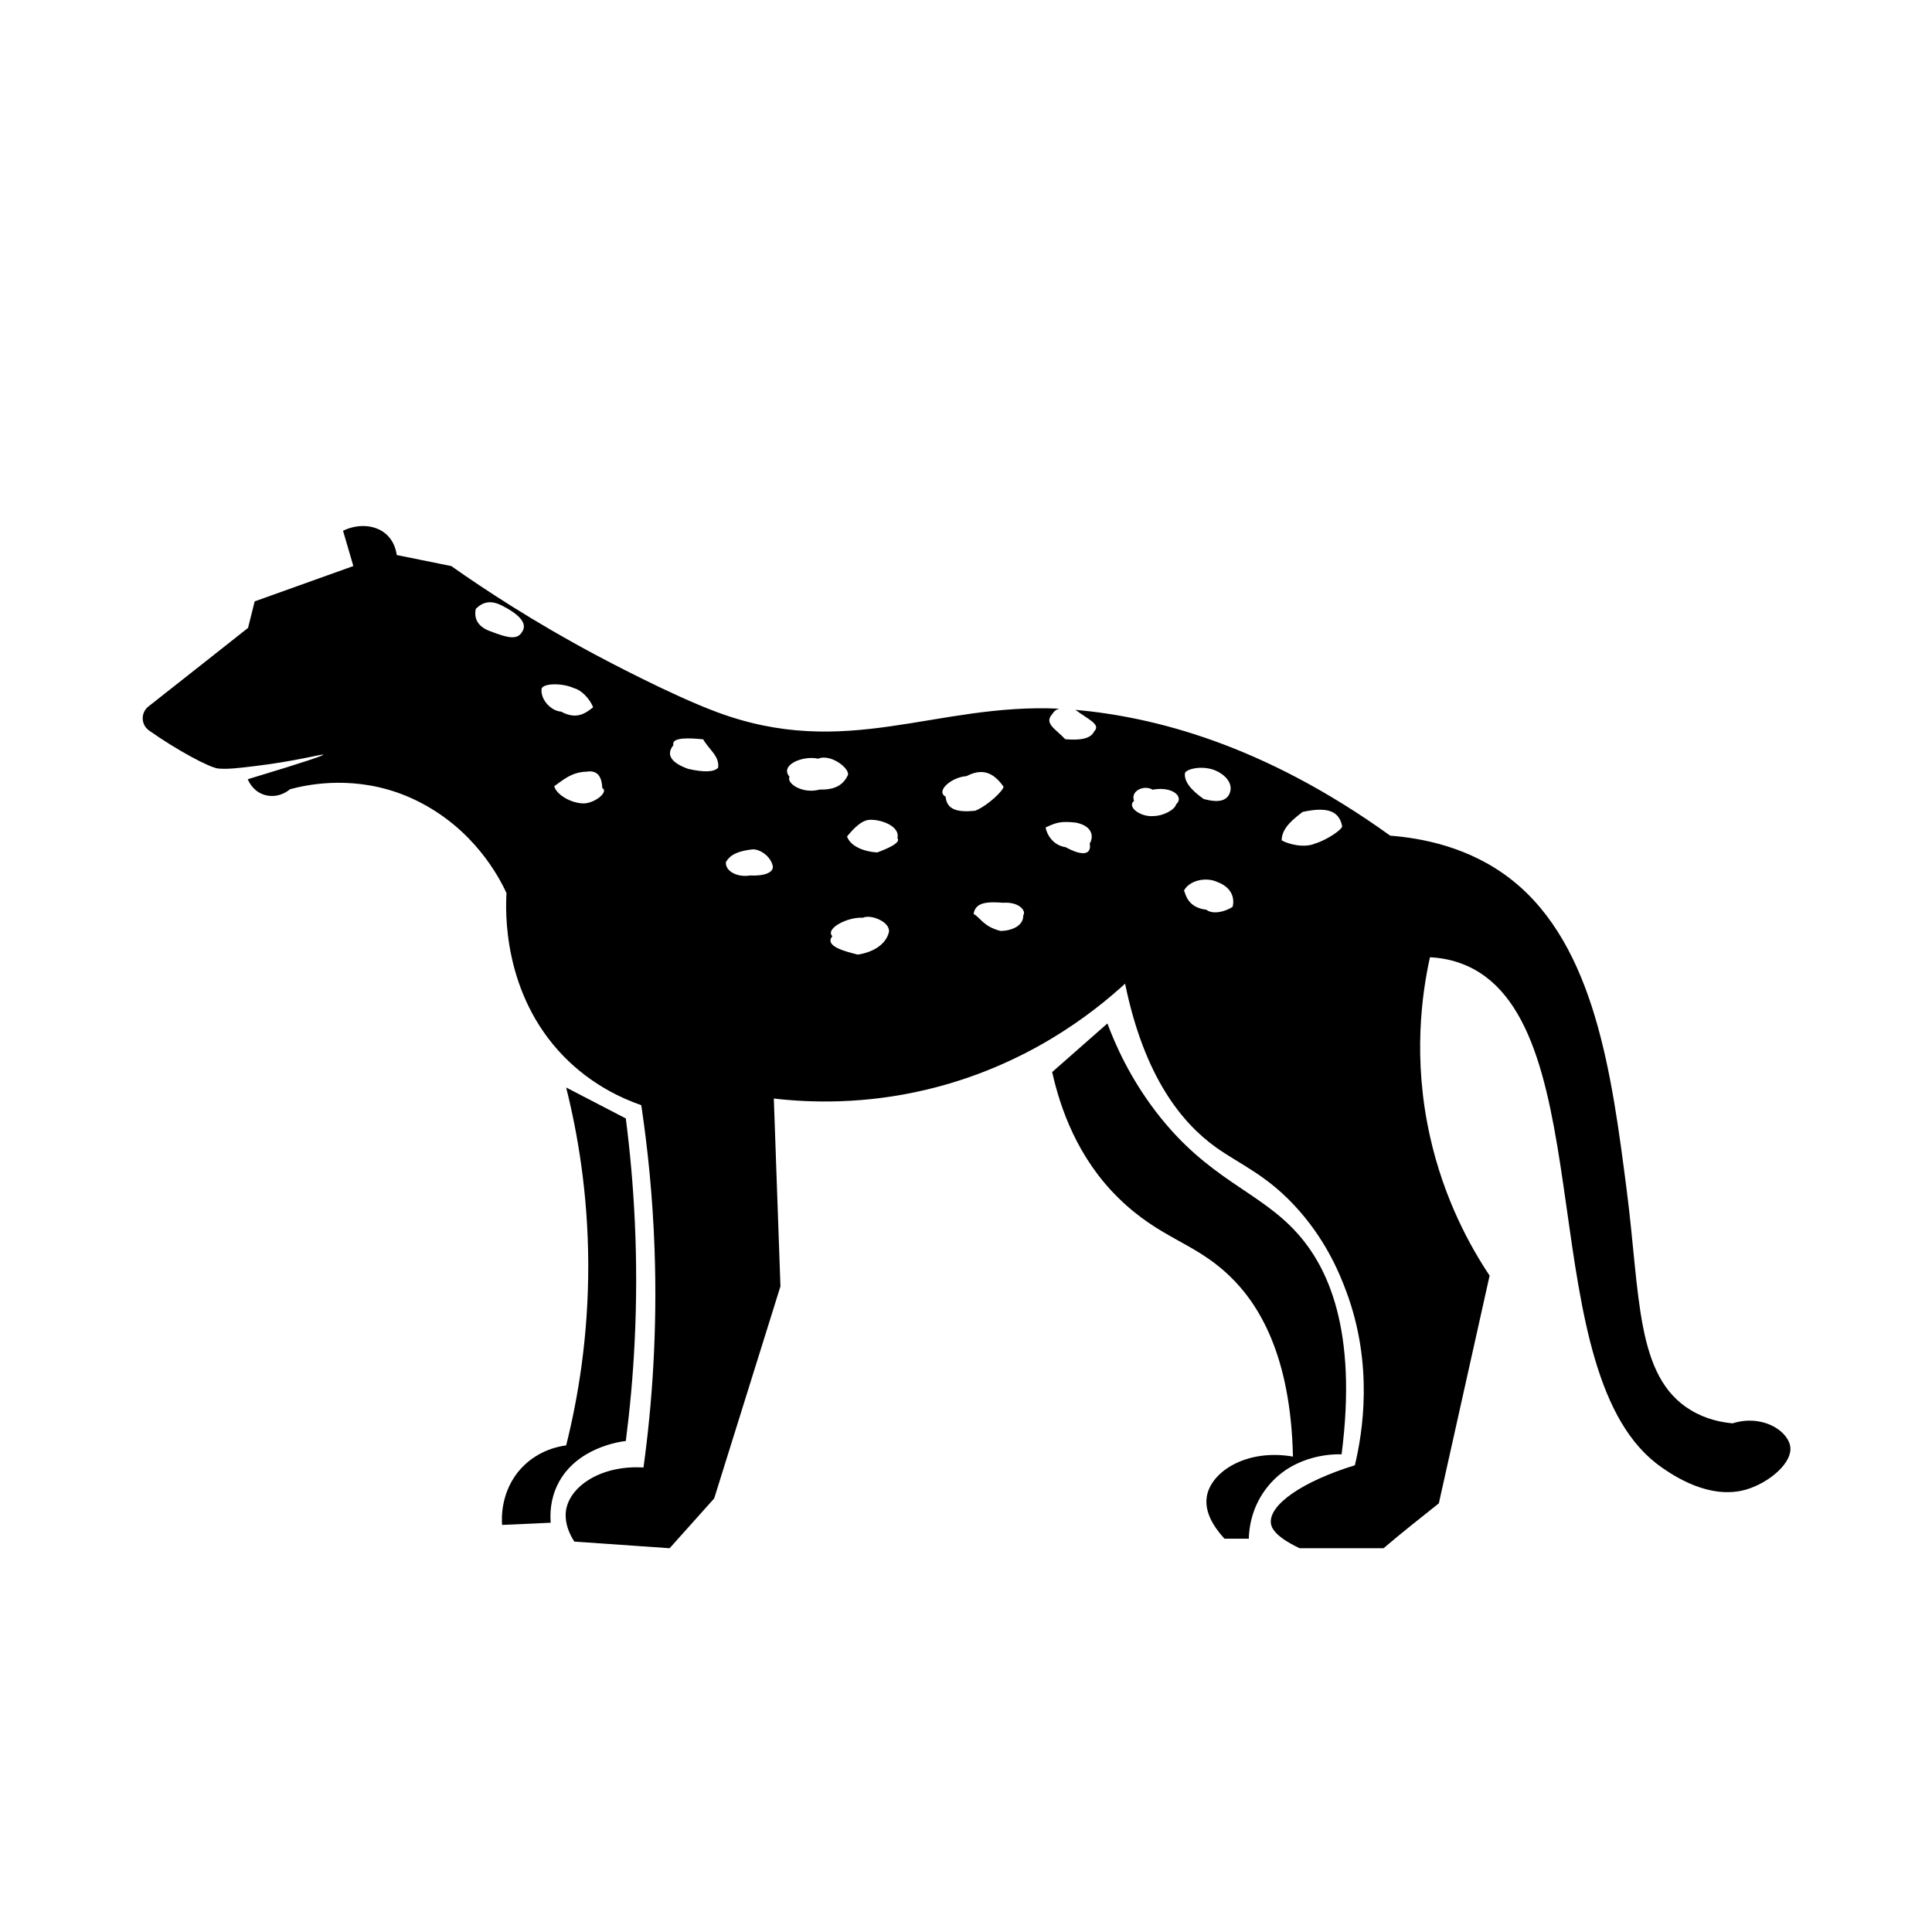<?xml version="1.0" encoding="UTF-8"?>
<!-- Uploaded to: ICON Repo, www.svgrepo.com, Generator: ICON Repo Mixer Tools -->
<svg fill="#000000" width="800px" height="800px" version="1.1" viewBox="144 144 512 512" xmlns="http://www.w3.org/2000/svg">
 <g>
  <path d="m183.49 337.58c7.312 5.176 16.102 9.895 18.359 10.09 2.481 0.215 4.957-0.074 9.805-0.66 10.996-1.328 17.891-3.289 17.973-2.996 0.059 0.215-3.66 1.566-19.969 6.492 0.184 0.445 1.242 2.949 3.992 3.992 2.394 0.914 5.152 0.383 7.199-1.34 0.453-0.125 1.121-0.297 1.934-0.48 5.481-1.246 18.031-3.094 31.438 3.406 15.484 7.508 22.16 20.613 24.008 24.594-0.266 4.375-1.152 26.594 15.223 43.328 7.254 7.406 15.258 11.059 20.492 12.879 1.719 11.5 3.023 24.238 3.516 38.055 0.773 21.809-0.648 41.336-2.93 57.965-10.984-0.68-19.32 4.75-20.492 11.121-0.184 1.008-0.598 4.246 2.16 8.508 10.441 0.73 14.824 1.031 25.258 1.762 3.938-4.394 7.871-8.797 11.809-13.195l17.562-56.207c-0.586-16.59-1.172-33.176-1.758-49.766 9.742 1.121 23.977 1.551 40.398-2.344 26.445-6.262 44.172-20.297 52.691-28.102 5.141 25 15.227 37.004 24.008 43.328 6.5 4.68 13.938 7.438 22.25 16.977 7.539 8.652 10.844 17.23 12.293 21.078 7.379 19.625 4.383 37.711 2.344 46.25-14.031 4.328-22.828 10.512-22.25 15.379 0.133 1.078 0.918 3.449 7.613 6.602h22.25c5.156-4.41 9.484-7.758 14.641-11.891 4.484-20.094 8.973-40.266 13.457-60.355-5.07-7.582-12.059-20.109-15.809-36.922-4.606-20.633-2.117-37.887 0-47.441 2.293 0.113 5.977 0.535 9.949 2.332 36.109 16.293 16.543 108.73 51.52 132.9 2.883 1.988 12.496 8.633 22.25 5.852 6.019-1.719 12.703-7.203 11.707-11.715-0.918-4.188-7.644-8.25-15.223-5.856-2.859-0.258-7.016-1.02-11.121-3.516-14.637-8.875-13.324-30.297-16.977-58.551-3.898-30.141-8.344-64.52-30.441-81.965-11.16-8.805-23.977-11.059-32.199-11.707-33.883-24.379-62.855-31.488-83.43-33.348 3.414 2.559 6.832 3.859 4.981 5.723-0.934 1.926-3.562 2.41-7.672 2.066-2.488-2.684-5.637-4.125-3.519-6.57 0.598-0.934 1.203-1.355 1.953-1.52-32.891-1.551-56.414 13.754-90.883 0.852-12.137-4.539-29.699-13.887-32.199-15.223-16.266-8.691-29.141-17.148-38.055-23.422-4.816-0.977-9.641-1.953-14.461-2.93-0.145-1.102-0.629-3.434-2.519-5.269-2.785-2.703-7.461-3.199-11.707-1.172 0.906 3.125 1.82 6.246 2.734 9.363-8.715 3.125-17.434 6.246-26.148 9.363l-1.758 7.027c-3.078 2.43-8.043 6.356-11.121 8.785-5.094 4.019-10.184 8.031-15.277 12.043-2.09 1.648-2.008 4.82 0.152 6.352zm305.7 21.594c5.648-1.227 9.516-0.773 10.441 3.547 0.676 0.75-3.777 3.809-7.086 4.816-3.043 1.328-7.379 0.082-8.891-0.844 0.008-3.481 3.602-5.957 5.535-7.519zm-31.16-10.297c0.277-1.098 5.121-2.375 8.887-0.297 2.469 1.371 3.828 3.531 2.949 5.668-1.07 2.644-4.383 2.18-6.894 1.48-3.539-2.481-5.219-4.773-4.941-6.852zm8.641 28.891c3.539 1.324 4.621 4.023 3.988 6.535-2.137 1.469-5.441 2.035-6.945 0.793-5.121-0.609-5.535-4.289-5.934-5.113 1.414-2.644 5.785-3.695 8.891-2.215zm-17.223-24.492c5.496-1 8.383 2.035 6.254 3.859-0.367 1.473-3.445 3.125-6.027 3.129-3.312 0.328-7.152-2.387-5.141-4.031-1.008-2.613 2.621-4.344 4.914-2.957zm-20.344 8.723c4.773 0.945 4.641 4.066 3.684 5.523 0.535 2.949-1.793 3.5-6.359 1-3.516-0.516-5.051-3.531-5.328-5.234 2.852-1.359 4.117-1.711 8.004-1.289zm-13.941 24.637c0.09 2.695-2.996 4.004-5.953 4.086-4.629-1.16-5.348-3.531-7.191-4.508 0.461-3.219 3.777-3.269 7.902-2.973 3.961-0.293 6.168 2.039 5.242 3.394zm-15.035-36.949c4.074-2.121 7.09-1.129 9.816 2.797 0.059 0.852-3.828 4.805-7.469 6.367-4.766 0.504-7.594-0.297-7.871-3.723-2.738-1.488 1.578-5.191 5.523-5.441zm-20.559 41.344c-0.863 3.519-4.629 5.434-8.27 5.945-2.902-0.75-8.988-2.141-6.715-4.867-1.977-2.023 4.035-5.164 8.105-4.898 2.043-1.012 7.356 1.117 6.879 3.82zm-4.914-29.777c3.016-0.07 7.934 1.762 7.172 4.867 1.121 1.254-3.16 2.981-5.367 3.785-3.449-0.195-7.066-1.598-7.992-4.231 1.602-1.914 3.84-4.445 6.188-4.422zm-13.859-16.191c3.168-1.359 8.176 2.305 7.953 4.238-1.164 2.562-3.231 4.055-7.531 3.941-4.609 1.254-8.891-1.688-7.984-3.387-2.715-3.148 3.633-5.723 7.562-4.793zm-24.41 27.359c0.789-1.191 1.895-2.754 7.07-3.332 2.035-0.059 4.703 1.852 5.297 4.25 0.453 1.668-1.738 2.871-5.934 2.664-3.398 0.594-6.719-1.145-6.434-3.582zm-6.035-32.488c1.566 2.758 4.41 4.484 3.949 7.562-1.246 1.152-3.773 1.184-7.91 0.27-4.281-1.523-6.082-3.644-3.922-6.309-0.617-2.199 4.555-1.871 7.883-1.523zm-26.738 12.895c1.781 1-1.945 4.043-4.949 4.086-3.496-0.059-7.266-2.41-7.785-4.578 1.957-1.273 4.383-3.734 8.52-3.836 3.258-0.547 4.09 1.762 4.215 4.328zm-16.109-26.129c0.059-1.648 5.367-1.832 8.691-0.301 1.625 0.371 4.004 2.523 4.988 5.039-2.148 1.719-4.496 3.32-8.488 1.145-2.617-0.156-5.398-3.078-5.191-5.883zm-17.418-21.34c1.715-1.715 3.856-2.559 7.219-0.723 4.617 2.379 6.242 4.617 5.254 6.461-1.289 2.695-3.891 1.996-8.711 0.156-2.773-1.008-4.375-2.941-3.762-5.894z"/>
  <path d="m282.33 532.9c-5.875 6.172-5.371 13.961-5.269 15.223 4.297-0.195 8.59-0.391 12.879-0.586-0.184-2.312-0.105-6.051 1.758-9.949 4.848-10.141 17.148-11.605 18.148-11.707 1.07-8.281 1.891-17.078 2.344-26.348 1.078-21.965-0.125-41.859-2.344-59.133-5.269-2.734-10.535-5.465-15.809-8.199 3.004 11.973 5.801 27.941 5.856 46.836 0.059 19.441-2.801 35.828-5.856 48.008-1.688 0.219-7.203 1.133-11.707 5.856z"/>
  <path d="m463.82 540.58c-0.887 5.234 3.582 9.93 4.684 11.191h6.441c0.074-2.519 0.586-8.52 5.269-14.121 7.16-8.559 17.973-8.293 19.32-8.23 4.269-33.039-3.672-49.582-11.707-58.562-10.184-11.379-23.59-14.086-37.473-32.211-6.926-9.043-10.77-17.754-12.879-23.422-4.879 4.297-9.754 8.582-14.637 12.879 2.137 9.574 6.684 22.703 17.562 33.371 11.07 10.852 19.832 11.539 29.27 20.492 8.031 7.613 16.387 21.344 16.977 48.043-12.23-2.121-21.707 3.938-22.828 10.57z"/>
 </g>
</svg>